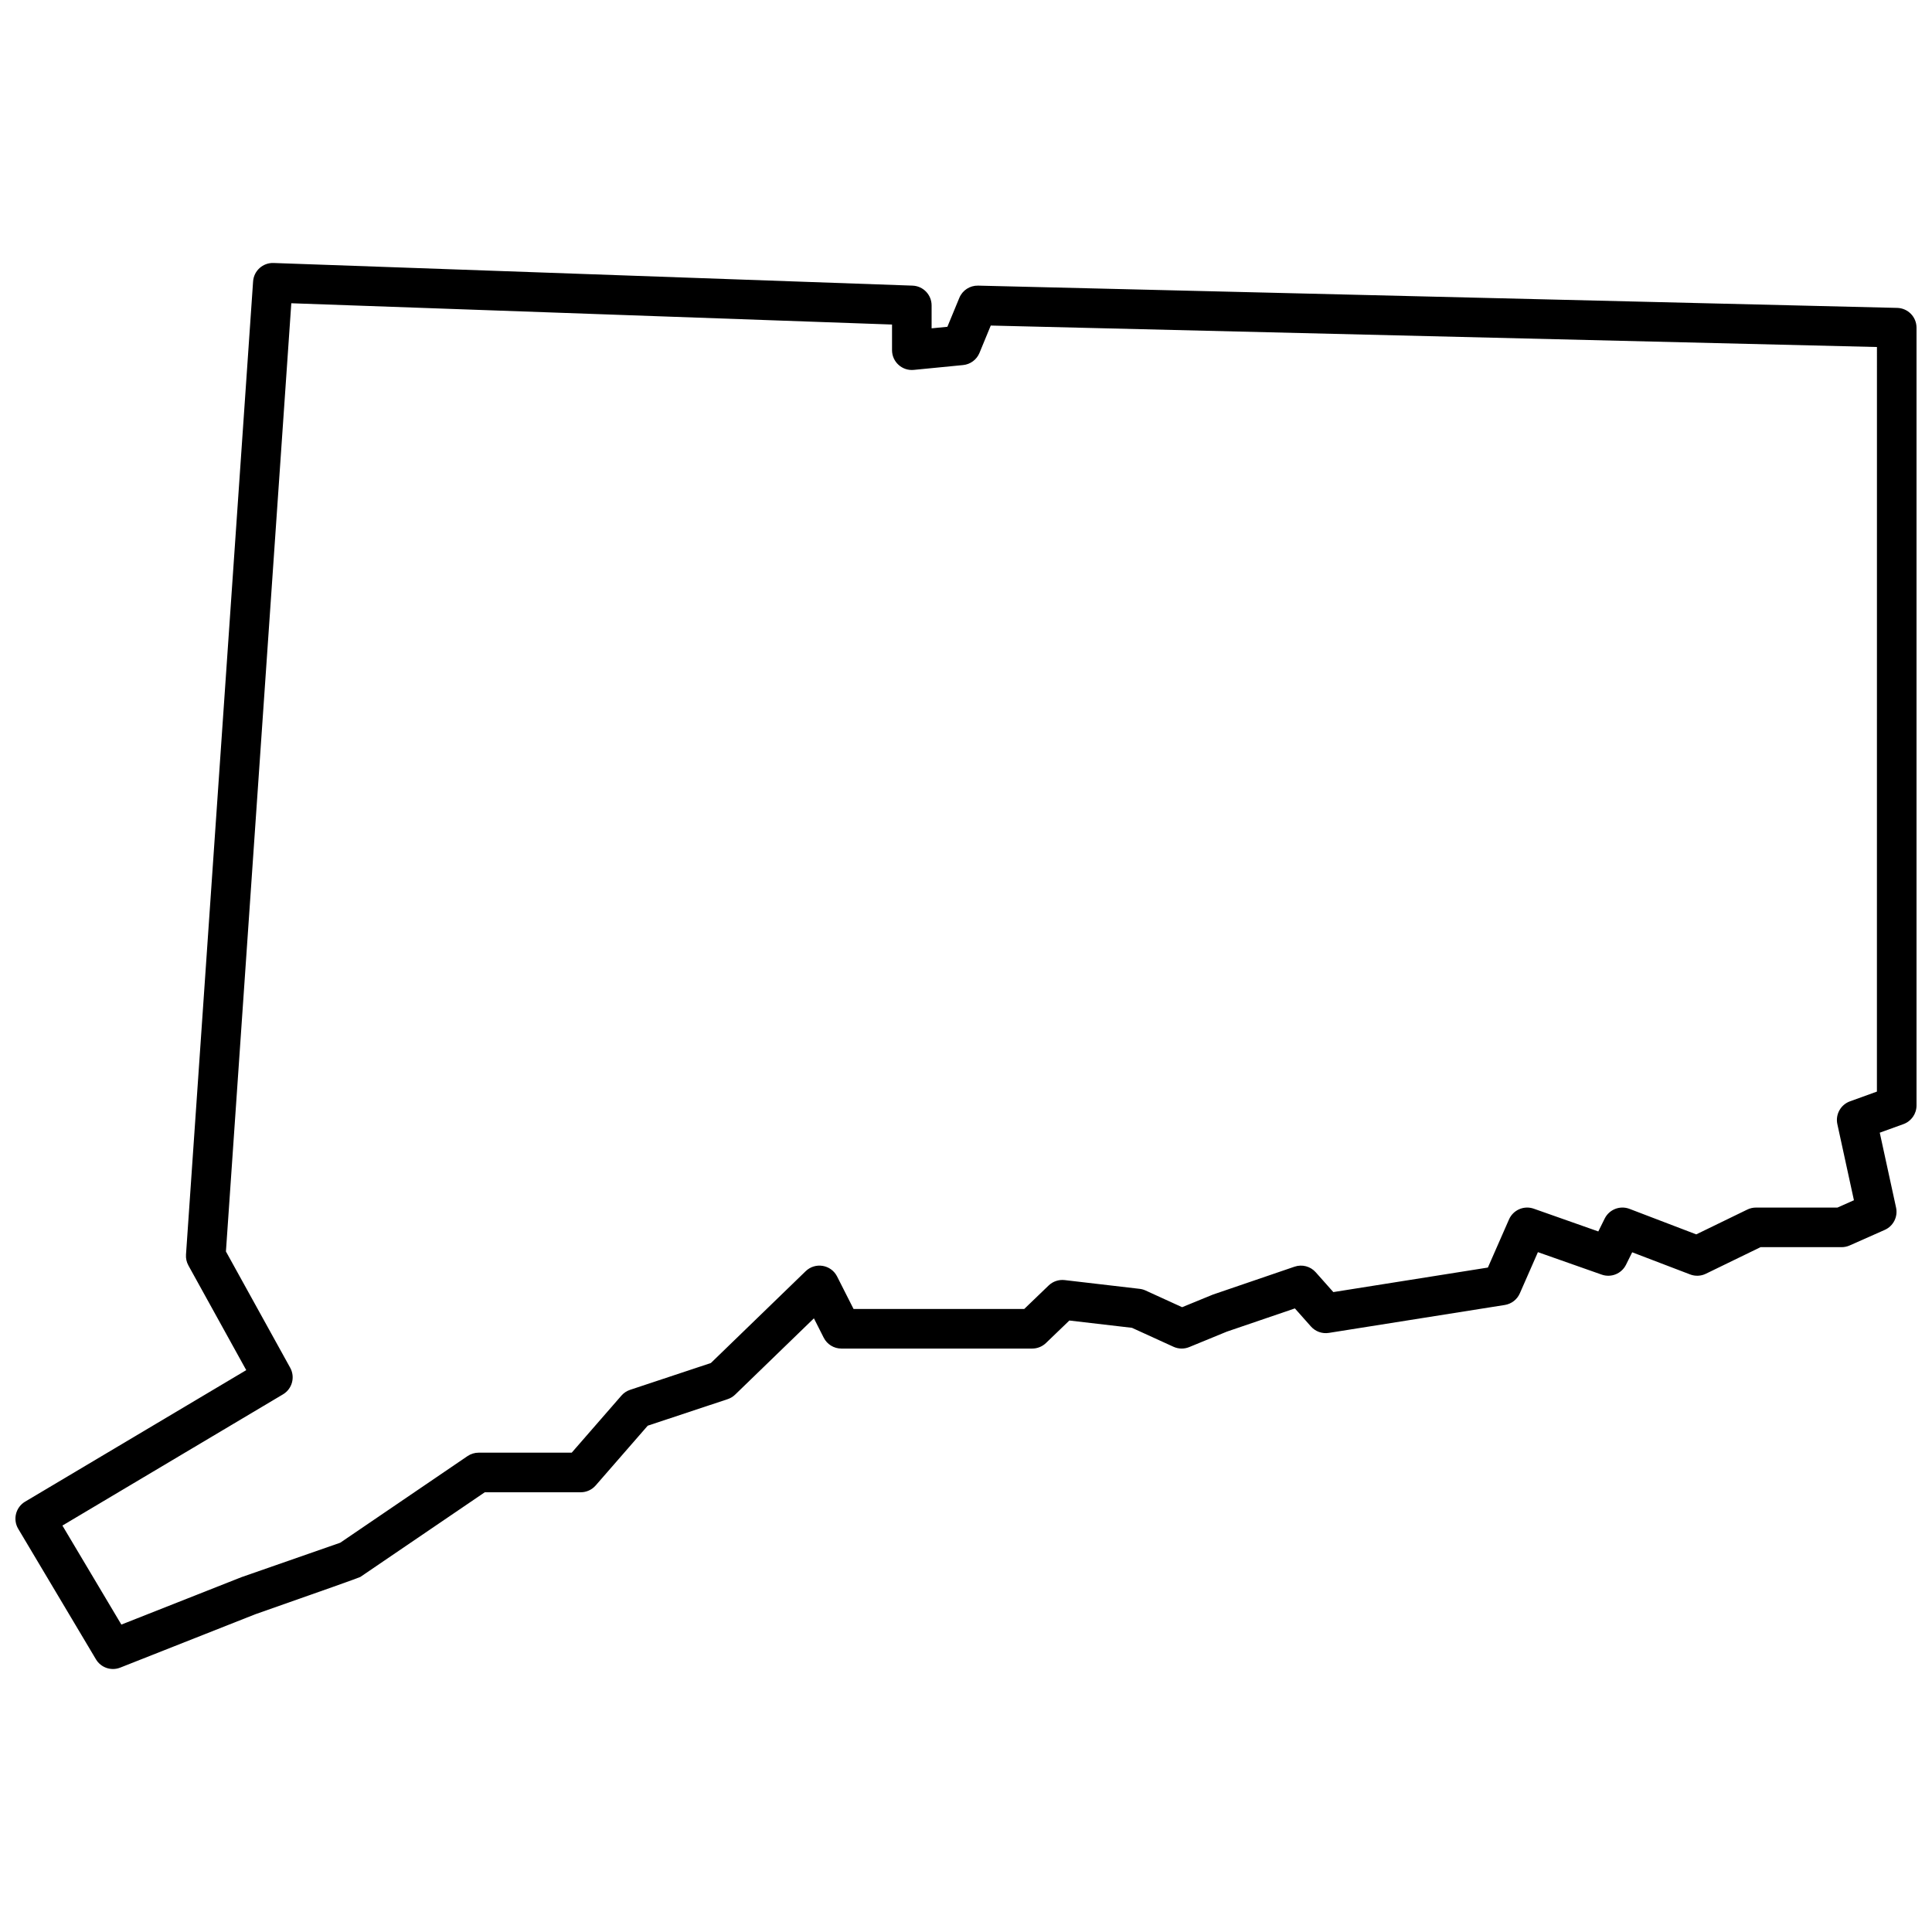 <?xml version="1.0" encoding="UTF-8"?>
<!-- Uploaded to: ICON Repo, www.svgrepo.com, Generator: ICON Repo Mixer Tools -->
<svg width="800px" height="800px" version="1.1" viewBox="144 144 512 512" xmlns="http://www.w3.org/2000/svg">
 <defs>
  <clipPath id="a">
   <path d="m148.09 213h503.81v374h-503.81z"/>
  </clipPath>
 </defs>
 <g clip-path="url(#a)">
  <path d="m398.23 222.94c0.824-2.008 2.805-3.297 4.977-3.246l243.57 5.902c2.852 0.07 5.121 2.398 5.121 5.246v206.12c0 2.211-1.383 4.184-3.461 4.938l-6.281 2.273 4.32 19.848c0.531 2.434-0.723 4.906-2.996 5.914l-9.301 4.125c-0.668 0.297-1.395 0.453-2.129 0.453h-21.488l-14.488 7.043c-1.305 0.637-2.812 0.703-4.168 0.184l-15.359-5.871-1.637 3.301c-1.18 2.375-3.945 3.5-6.445 2.617l-16.902-5.953-4.797 10.926c-0.719 1.637-2.219 2.793-3.984 3.074l-46.625 7.398c-1.766 0.281-3.555-0.359-4.746-1.699l-4.254-4.789-18.051 6.16-9.949 4.086c-1.34 0.551-2.852 0.523-4.172-0.082l-11.004-5.023-16.59-1.934-6.203 5.969c-0.98 0.938-2.285 1.465-3.641 1.465h-50.57c-1.977 0-3.789-1.113-4.684-2.879l-2.598-5.133-20.863 20.207c-0.566 0.551-1.25 0.965-1.996 1.211l-21.184 7.035-13.793 15.836c-0.996 1.145-2.441 1.805-3.957 1.805h-25.43l-32.977 22.438c-0.254 0.172-9.543 3.473-27.871 9.902l-35.762 14.129c-2.391 0.945-5.117 0.016-6.434-2.195l-20.602-34.59c-1.48-2.492-0.664-5.715 1.828-7.195l58.602-34.855-15.32-27.723c-0.492-0.883-0.715-1.891-0.645-2.898l17.781-257.9c0.195-2.824 2.594-4.984 5.422-4.883l169.33 6c2.824 0.098 5.059 2.418 5.059 5.242v6.074l4.18-0.406zm243.18 13.023-234.85-5.688-2.988 7.246c-0.738 1.793-2.41 3.035-4.34 3.223l-13.074 1.281c-3.086 0.301-5.762-2.125-5.762-5.227v-6.793l-159.2-5.641-17.324 251.29 17.031 30.816c1.371 2.481 0.523 5.602-1.91 7.047l-58.457 34.773 15.625 26.242 31.809-12.562 26.195-9.133 33.738-22.961c0.871-0.59 1.902-0.906 2.953-0.906h24.656l13.168-15.121c0.617-0.707 1.414-1.238 2.305-1.531l21.406-7.109 25.117-24.328c2.539-2.461 6.734-1.758 8.332 1.398l4.359 8.609h45.234l6.465-6.219c1.129-1.09 2.688-1.613 4.246-1.434l19.871 2.32c0.543 0.062 1.074 0.211 1.57 0.438l9.688 4.426 8.141-3.336 21.648-7.398c2.004-0.688 4.219-0.102 5.621 1.48l4.664 5.25 40.957-6.5 5.602-12.762c1.105-2.512 3.961-3.75 6.551-2.84l17.113 6.031 1.691-3.414c1.203-2.422 4.051-3.535 6.574-2.57l17.691 6.762 13.531-6.578c0.715-0.348 1.5-0.527 2.297-0.527h21.586l4.371-1.941-4.391-20.156c-0.562-2.57 0.867-5.16 3.34-6.055l7.141-2.582z" fill-rule="evenodd"/>
 </g>
</svg>
